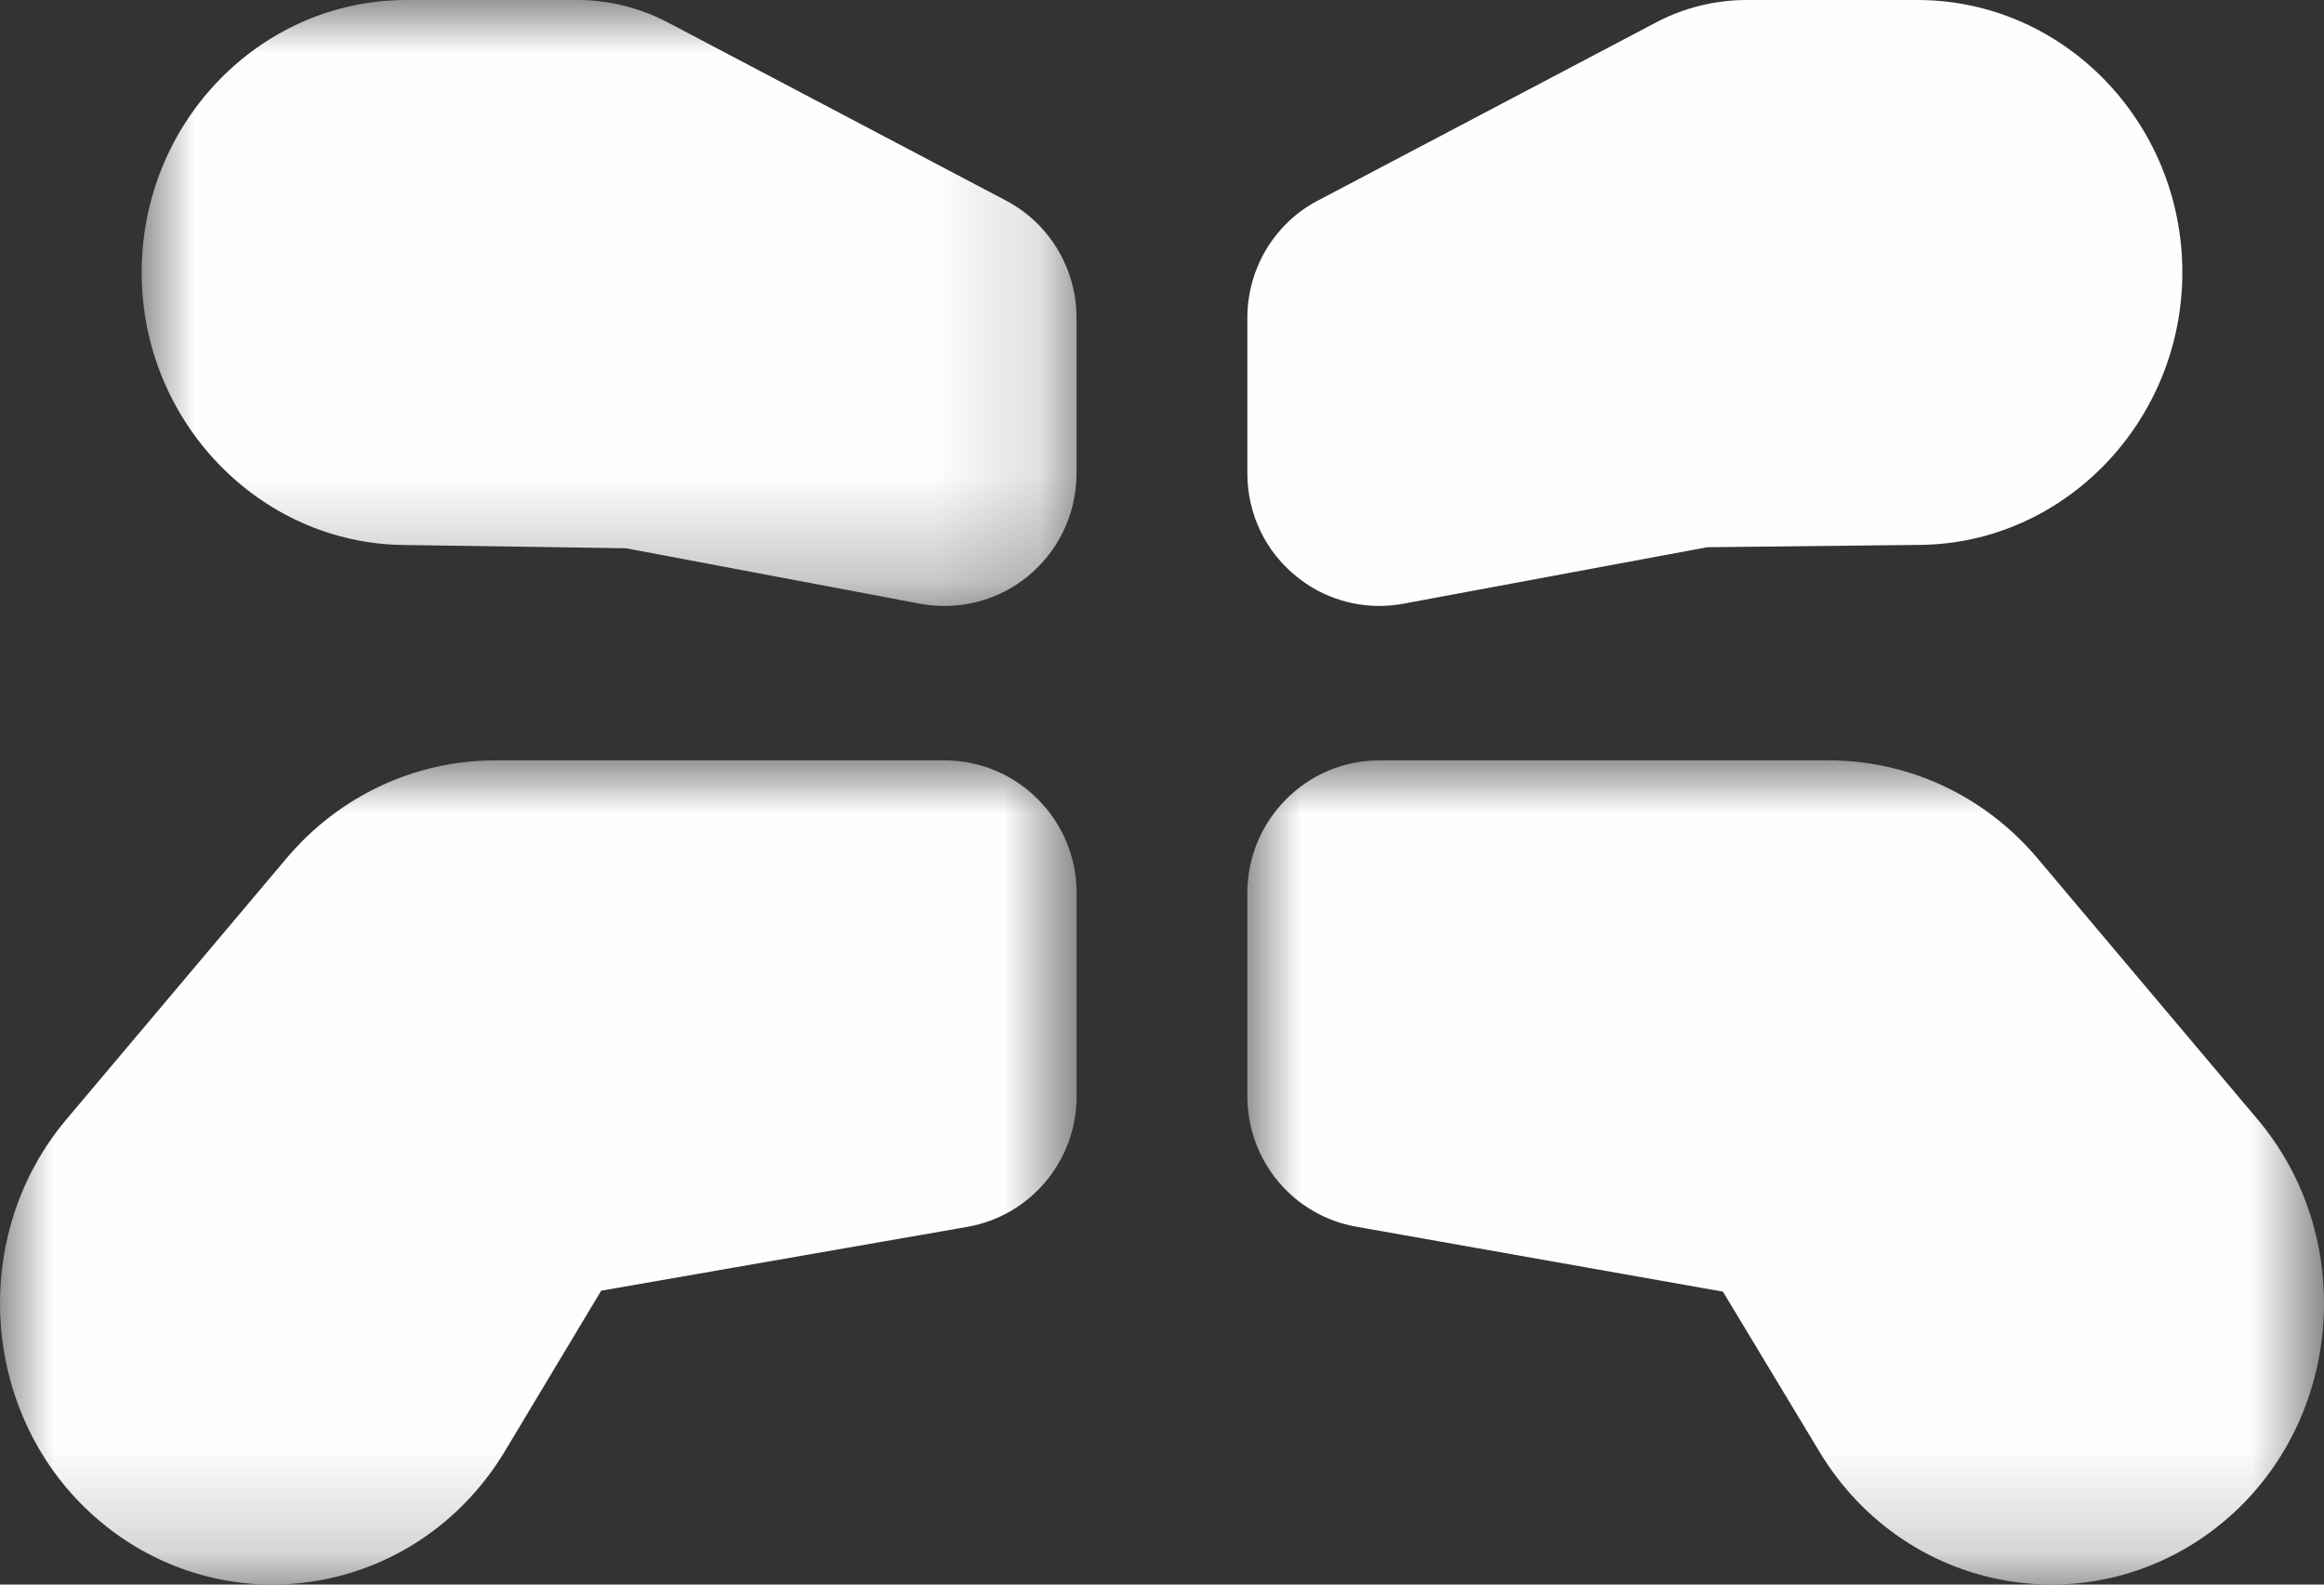 <?xml version="1.0" encoding="UTF-8"?>
<svg width="22px" height="15px" viewBox="0 0 22 15" version="1.1" xmlns="http://www.w3.org/2000/svg" xmlns:xlink="http://www.w3.org/1999/xlink">
    <rect x="0" y="0" width="22" height="15" fill="#333333" stroke="none"/>
    <title>Icon</title>
    <defs>
        <polygon id="path-1" points="0 0 8.85 0 8.85 5.736 0 5.736"></polygon>
        <polygon id="path-3" points="0 -8.8817842e-16 10.192 -8.8817842e-16 10.192 7.802 0 7.802"></polygon>
        <polygon id="path-5" points="-3.55271368e-15 0 10.192 0 10.192 7.802 -3.55271368e-15 7.802"></polygon>
    </defs>
    <g id="Brenin-flows" stroke="none" stroke-width="1" fill="none" fill-rule="evenodd">
        <g id="Brenin_10_Paddles" transform="translate(-645, -129)">
            <g id="Group-3" transform="translate(632, 112)">
                <g id="Group" transform="translate(12, 12)">
                    <g id="Group-12" transform="translate(1, 5)">
                        <g id="Group-3" transform="translate(1.341, 0)">
                            <mask id="mask-2" fill="white">
                                <use xlink:href="#path-1"></use>
                            </mask>
                            <g id="Clip-2"></g>
                            <path d="M8.181,1.898 L4.984,0.214 C4.719,0.074 4.421,-0 4.124,-0 L2.507,-0 C1.124,-0 0,1.157 0,2.58 C0,3.987 1.113,5.144 2.481,5.159 L4.585,5.19 L7.369,5.715 C7.446,5.729 7.524,5.736 7.601,5.736 C7.882,5.736 8.156,5.641 8.379,5.463 C8.678,5.223 8.85,4.865 8.85,4.48 L8.85,3.011 C8.85,2.542 8.594,2.115 8.181,1.898" id="Fill-1" fill="#FEFEFE" mask="url(#mask-2)"></path>
                        </g>
                        <g id="Group-6" transform="translate(0, 7.198)">
                            <mask id="mask-4" fill="white">
                                <use xlink:href="#path-3"></use>
                            </mask>
                            <g id="Clip-5"></g>
                            <path d="M8.942,-8.8817842e-16 L4.686,-8.8817842e-16 C3.928,-8.8817842e-16 3.209,0.338 2.713,0.926 L0.628,3.399 C-0.291,4.489 -0.189,6.159 0.855,7.122 C1.332,7.563 1.946,7.802 2.579,7.802 C2.693,7.802 2.808,7.794 2.923,7.778 C3.692,7.672 4.367,7.223 4.776,6.545 L5.691,5.02 L9.156,4.416 C9.756,4.311 10.192,3.79 10.192,3.178 L10.192,1.256 C10.192,0.563 9.631,-8.8817842e-16 8.942,-8.8817842e-16" id="Fill-4" fill="#FEFEFE" mask="url(#mask-4)"></path>
                        </g>
                        <path d="M13.057,5.736 C13.134,5.736 13.212,5.729 13.289,5.714 L16.162,5.18 L18.177,5.158 C19.545,5.144 20.659,3.987 20.659,2.579 C20.659,1.157 19.534,0 18.151,0 L16.534,0 C16.236,0 15.938,0.074 15.674,0.214 L12.477,1.898 L12.476,1.898 C12.064,2.115 11.808,2.542 11.808,3.01 L11.808,4.48 C11.808,4.864 11.979,5.223 12.279,5.462 C12.501,5.641 12.777,5.736 13.057,5.736" id="Fill-7" fill="#FEFEFE"></path>
                        <g id="Group-11" transform="translate(11.808, 7.198)">
                            <mask id="mask-6" fill="white">
                                <use xlink:href="#path-5"></use>
                            </mask>
                            <g id="Clip-10"></g>
                            <path d="M9.564,3.399 L7.479,0.926 C6.983,0.338 6.264,0 5.506,0 L1.25,0 C0.561,0 -3.55271368e-15,0.563 -3.55271368e-15,1.256 L-3.55271368e-15,3.178 C-3.55271368e-15,3.79 0.435,4.311 1.036,4.415 L4.502,5.029 L5.416,6.545 C5.824,7.223 6.5,7.672 7.269,7.778 C7.384,7.794 7.499,7.802 7.613,7.802 C8.246,7.802 8.86,7.563 9.338,7.122 C10.382,6.159 10.483,4.488 9.564,3.399" id="Fill-9" fill="#FEFEFE" mask="url(#mask-6)"></path>
                        </g>
                    </g>
                </g>
            </g>
        </g>
    </g>
</svg>